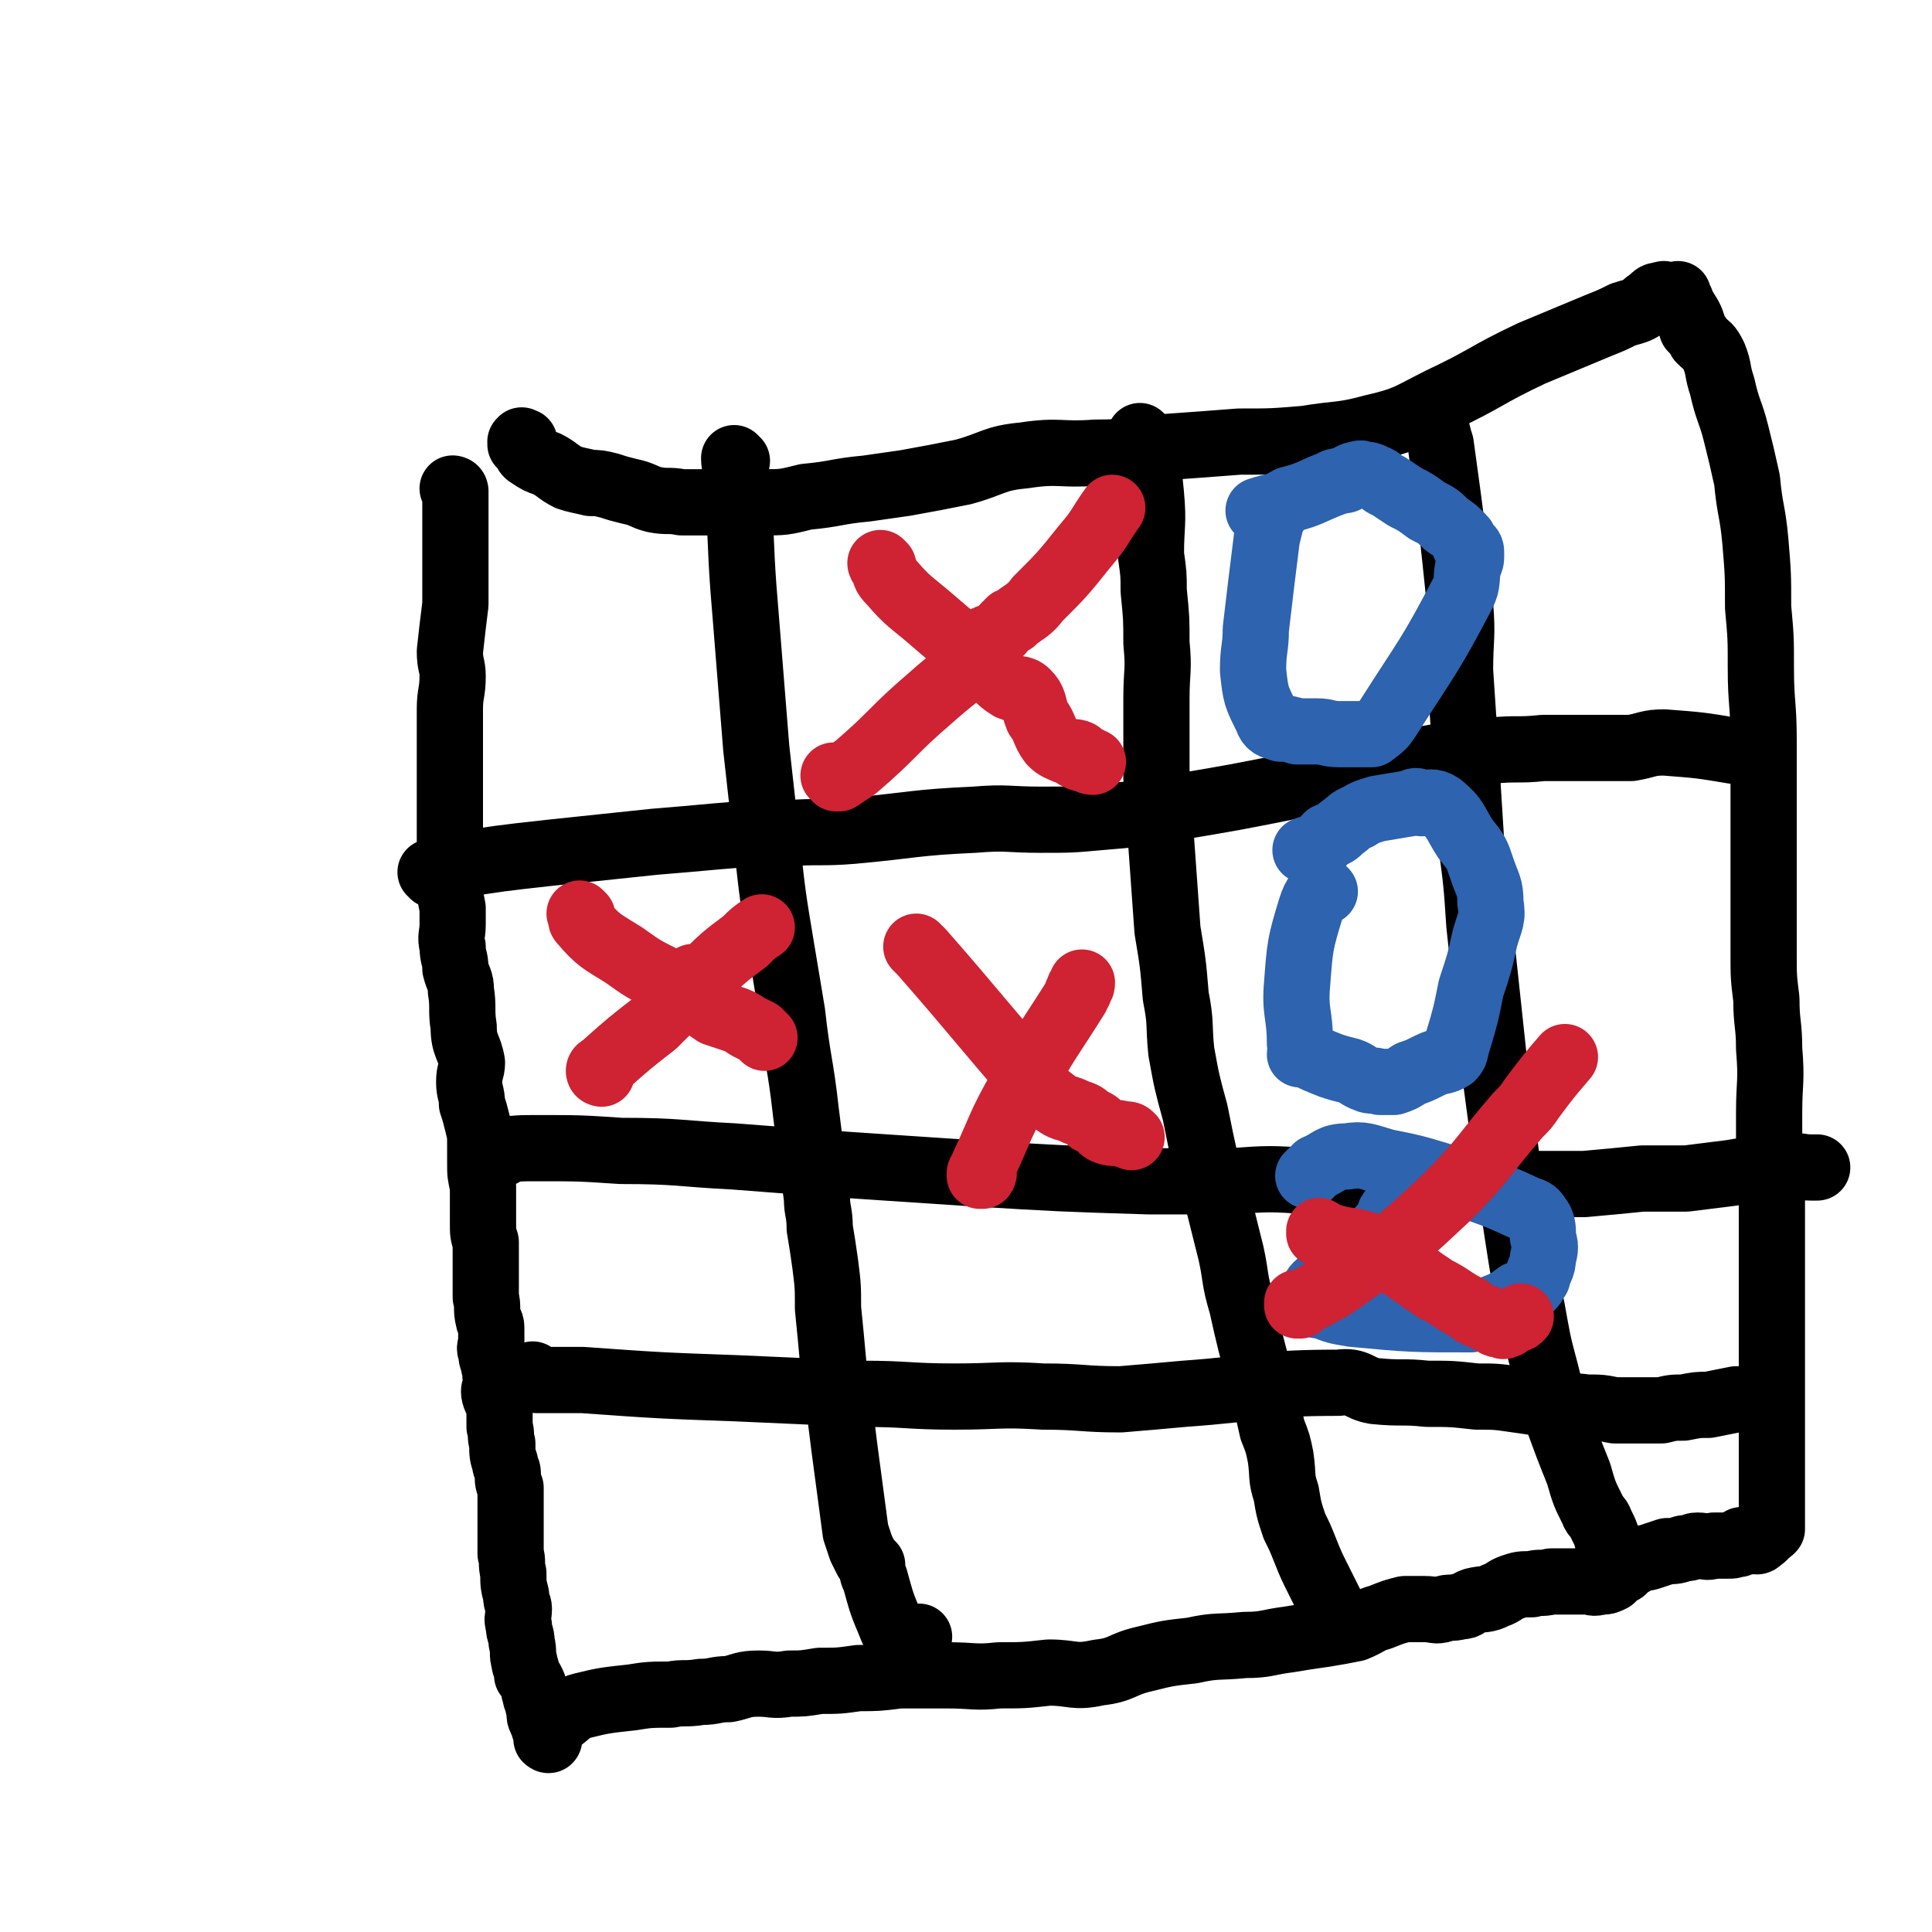<svg viewBox='0 0 700 700' version='1.1' xmlns='http://www.w3.org/2000/svg' xmlns:xlink='http://www.w3.org/1999/xlink'><g fill='none' stroke='#000000' stroke-width='24' stroke-linecap='round' stroke-linejoin='round'><path d='M165,178c0,0 -1,-1 -1,-1 0,0 1,1 1,1 0,0 0,0 0,0 0,0 -1,-1 -1,-1 0,0 1,1 1,1 0,0 0,0 0,0 0,0 -1,-1 -1,-1 0,0 1,0 1,1 0,1 0,1 0,2 0,5 0,5 0,10 0,14 0,14 0,29 -1,8 -1,8 -2,17 0,5 1,5 1,9 0,6 -1,6 -1,12 0,7 0,7 0,13 0,4 0,4 0,9 0,4 0,4 0,8 0,6 0,6 0,12 0,6 0,6 0,12 0,4 0,4 0,8 0,5 0,5 1,10 0,3 0,3 0,6 0,4 -1,4 0,8 0,4 1,4 1,8 1,4 2,4 2,8 1,6 0,7 1,13 0,7 2,7 3,13 0,3 -1,3 -1,7 0,4 1,4 1,8 1,3 1,3 2,7 1,4 1,4 1,8 0,3 0,3 0,6 0,5 0,4 1,9 0,3 0,3 0,7 0,3 0,3 0,6 0,4 0,4 1,7 0,2 0,2 0,5 0,4 0,4 0,8 0,3 0,3 0,7 1,4 0,4 1,8 0,1 1,1 1,3 0,2 0,2 0,5 0,2 -1,2 0,4 0,3 1,3 1,5 1,3 0,3 1,6 0,2 1,4 1,5 -1,0 -2,-3 -2,-2 0,2 1,3 2,6 0,4 0,4 0,7 1,3 0,3 1,6 0,4 0,4 1,7 0,2 1,2 1,4 0,3 0,3 1,5 0,2 0,2 0,4 0,2 0,2 0,4 0,1 0,1 0,3 0,2 0,2 0,3 0,2 0,2 0,4 0,3 0,3 0,6 1,3 0,3 1,7 0,4 0,4 1,8 0,3 1,3 1,5 0,3 -1,3 0,6 0,3 1,3 1,6 1,4 0,4 1,7 0,2 1,2 1,5 1,1 1,1 2,3 1,2 0,2 1,4 0,2 1,2 1,4 1,3 0,3 1,5 0,0 0,0 0,0 1,1 1,1 1,2 0,1 0,1 1,1 0,1 -1,1 0,2 0,1 0,1 1,2 0,0 0,0 0,0 0,0 0,0 0,0 0,0 0,0 0,0 0,1 -1,0 -1,0 0,0 1,1 1,0 0,0 -1,0 0,-1 0,-2 0,-2 1,-3 1,-2 1,-2 3,-3 4,-3 4,-4 8,-5 8,-2 9,-2 18,-3 6,-1 7,-1 14,-1 5,-1 5,0 11,-1 5,0 5,-1 10,-1 5,-1 5,-2 11,-2 5,0 5,1 11,0 5,0 5,0 11,-1 7,0 7,0 14,-1 7,0 7,0 15,-1 9,0 9,0 17,0 10,0 10,1 19,0 9,0 9,0 18,-1 9,0 9,2 18,0 9,-1 8,-3 17,-5 8,-2 8,-2 17,-3 9,-2 9,-1 19,-2 8,0 8,-1 16,-2 6,-1 6,-1 13,-2 6,-1 6,-1 11,-2 5,-2 5,-3 9,-4 5,-2 5,-2 9,-3 4,0 4,0 7,0 4,0 4,1 7,0 0,0 -1,0 0,0 2,-1 3,0 6,-1 3,0 2,-1 5,-2 4,-1 4,0 8,-2 3,-1 3,-2 6,-3 3,-1 3,-1 7,-1 3,-1 3,0 7,-1 3,0 3,0 7,0 3,0 3,0 6,0 2,0 2,1 5,0 2,0 2,0 4,-1 2,-2 2,-2 4,-3 2,-2 2,-2 4,-3 3,-2 3,-1 6,-2 3,-1 3,-1 6,-2 3,0 3,0 6,-1 3,0 3,-1 5,-1 3,0 3,1 6,0 2,0 2,0 5,0 2,0 2,0 3,-1 1,0 1,1 1,0 1,0 1,-1 1,-1 2,0 2,0 3,0 1,1 1,0 2,0 0,0 1,1 1,0 1,0 0,0 1,-1 1,0 1,0 1,-1 1,0 1,0 1,-1 1,0 1,0 2,-1 0,-4 0,-4 0,-8 0,-19 0,-19 0,-38 0,-14 0,-14 0,-28 0,-4 0,-4 0,-8 0,-7 0,-7 0,-14 0,-9 0,-9 0,-19 0,-9 0,-9 -1,-18 0,-9 0,-9 0,-18 0,-11 1,-11 0,-23 0,-9 -1,-9 -1,-18 -1,-8 -1,-8 -1,-17 0,-10 0,-10 0,-20 0,-10 0,-10 0,-20 0,-10 0,-10 0,-21 0,-8 0,-8 0,-16 0,-13 -1,-13 -1,-26 0,-11 0,-11 -1,-22 0,-12 0,-12 -1,-24 -1,-11 -2,-11 -3,-22 -2,-9 -2,-9 -4,-17 -2,-8 -3,-8 -5,-17 -2,-6 -1,-6 -3,-11 -2,-4 -2,-3 -5,-6 -1,-2 -2,-3 -3,-4 0,0 1,1 1,1 -1,-3 -1,-4 -3,-7 -1,-2 -2,-2 -2,-4 -1,-1 -1,-2 -1,-2 0,-1 0,0 0,0 0,0 -1,0 -1,0 -1,0 -1,0 -1,0 -1,0 -1,0 -1,0 -2,0 -2,-1 -3,0 -2,0 -2,0 -4,2 -2,1 -2,2 -4,3 -2,1 -3,1 -6,2 -4,2 -4,2 -9,4 -12,5 -12,5 -24,10 -17,8 -16,9 -33,17 -12,6 -12,7 -25,10 -11,3 -12,2 -24,4 -12,1 -12,1 -24,1 -13,1 -13,1 -27,2 -12,1 -12,2 -25,2 -13,1 -13,-1 -26,1 -11,1 -11,3 -22,6 -10,2 -10,2 -21,4 -7,1 -7,1 -14,2 -11,1 -11,2 -22,3 -8,2 -8,2 -16,2 -5,1 -5,1 -11,1 -5,0 -5,-1 -9,-1 -4,0 -4,0 -9,0 -5,-1 -5,0 -10,-1 -4,-1 -4,-2 -9,-3 -4,-1 -4,-1 -7,-2 -4,-1 -4,-1 -7,-1 -4,-1 -5,-1 -8,-2 -4,-2 -4,-3 -8,-5 -3,-1 -3,-1 -6,-3 -2,-1 -1,-2 -2,-3 0,0 0,0 -1,-1 0,0 0,0 0,0 -1,0 0,0 0,0 0,0 0,0 0,0 0,-1 -1,-1 0,-1 0,-1 0,0 1,0 '/><path d='M267,167c0,0 -1,-1 -1,-1 0,0 0,1 1,1 0,0 0,0 0,0 0,0 -1,-1 -1,-1 0,0 0,1 1,1 0,0 0,0 0,0 0,0 -1,-1 -1,-1 0,3 1,4 1,9 2,23 1,23 3,46 2,25 2,25 4,50 2,18 2,18 4,36 2,18 2,18 5,36 2,12 2,12 4,24 2,18 3,18 5,36 2,16 2,16 4,31 0,5 1,5 1,11 1,6 1,6 2,13 1,8 1,8 1,16 1,10 1,10 2,21 1,7 1,7 2,14 1,8 1,8 2,16 2,15 2,15 4,30 1,3 1,3 2,6 1,2 1,2 2,4 1,1 1,1 2,2 0,3 0,3 1,5 2,7 2,8 5,15 2,5 2,5 5,10 1,2 2,3 3,3 1,-1 1,-3 2,-6 0,0 0,0 1,-1 '/><path d='M414,159c0,0 -1,-1 -1,-1 0,0 0,1 0,1 0,0 0,0 0,0 1,0 0,-1 0,-1 0,0 0,1 0,1 0,0 0,0 0,0 1,0 0,-1 0,-1 0,0 1,1 2,2 1,9 1,9 2,19 1,11 0,11 0,22 1,7 1,7 1,13 1,10 1,10 1,19 1,10 0,10 0,20 0,14 0,14 0,29 1,13 1,13 2,27 1,14 1,14 2,28 2,12 2,12 3,24 2,10 1,10 2,20 2,11 2,11 5,22 2,10 2,10 4,19 2,8 3,8 5,16 2,8 2,8 4,16 2,9 1,9 4,19 5,23 6,22 11,45 2,5 2,5 3,10 1,7 0,7 2,13 1,6 1,6 3,12 2,4 2,4 4,9 2,5 2,5 5,11 2,4 2,4 4,8 0,2 0,2 0,3 '/><path d='M520,153c0,0 -1,-1 -1,-1 0,0 0,1 0,1 0,0 0,0 0,0 1,0 0,-1 0,-1 0,0 0,1 0,1 0,0 0,0 0,0 1,0 1,0 1,1 1,3 1,4 2,7 4,29 4,29 7,58 1,12 0,12 0,24 1,15 1,15 2,30 1,16 1,16 2,32 2,15 2,15 3,30 3,28 3,28 6,56 2,15 2,15 4,30 2,14 2,14 4,27 2,13 2,13 5,26 2,11 2,12 5,23 2,8 2,8 4,16 4,11 4,11 8,21 2,7 2,7 5,13 1,3 2,2 3,5 2,4 2,4 3,9 1,4 0,4 0,8 '/><path d='M157,317c0,0 -1,-1 -1,-1 0,0 1,1 1,1 0,0 0,-1 0,-1 2,-1 2,-2 5,-2 19,-3 19,-3 37,-5 19,-2 19,-2 38,-4 12,-1 12,-1 23,-2 12,-1 12,-1 24,-1 13,-1 13,0 25,-1 22,-2 22,-3 44,-4 12,-1 12,0 24,0 11,0 11,0 22,-1 12,-1 12,-1 24,-3 24,-4 24,-4 49,-9 12,-2 12,-3 24,-5 22,-4 22,-5 44,-7 10,-1 10,0 19,-1 9,0 9,0 18,0 7,0 7,0 14,0 6,-1 6,-2 12,-2 13,1 13,1 25,3 4,0 4,1 8,2 1,0 1,0 2,0 0,0 0,0 0,0 0,0 0,0 0,0 '/><path d='M182,418c0,0 -1,-1 -1,-1 0,0 0,0 1,1 0,0 0,0 0,0 0,0 -1,-1 -1,-1 6,-1 7,-1 14,-1 15,0 15,0 30,1 21,0 21,1 41,2 13,1 13,1 26,2 14,1 14,1 29,2 15,1 15,1 30,2 33,2 33,2 65,3 15,0 15,0 30,0 14,-1 14,-1 29,0 14,0 14,1 28,1 13,0 13,0 26,0 11,0 11,0 22,0 11,0 11,0 23,0 11,-1 11,-1 21,-2 8,0 8,0 16,0 8,-1 8,-1 16,-2 6,-1 6,-1 12,-2 5,0 5,0 10,0 3,-1 3,0 7,0 1,0 2,0 2,0 1,0 0,0 -1,0 '/><path d='M194,499c0,0 -1,-1 -1,-1 0,0 0,0 1,1 0,0 0,0 0,0 0,0 -1,-1 -1,-1 0,0 0,0 1,1 0,0 0,0 0,0 0,0 -1,1 0,1 8,0 8,0 17,0 28,2 28,2 56,3 22,1 22,1 45,2 17,0 17,1 34,1 16,0 16,-1 32,0 14,0 14,1 28,1 12,-1 12,-1 23,-2 28,-2 28,-4 56,-4 7,-1 7,2 13,3 10,1 10,0 19,1 9,0 9,0 18,1 7,0 7,0 14,1 7,1 7,1 13,2 6,1 6,0 13,1 5,0 5,0 10,1 4,0 4,0 8,0 2,0 2,0 4,0 2,0 2,0 5,0 4,-1 4,-1 8,-1 5,-1 5,-1 9,-1 5,-1 5,-1 10,-2 1,0 1,0 2,0 '/></g>
<g fill='none' stroke='#CF2233' stroke-width='24' stroke-linecap='round' stroke-linejoin='round'><path d='M320,205c0,0 -1,-1 -1,-1 0,0 0,1 1,1 0,0 0,0 0,0 0,0 -1,-1 -1,-1 0,0 0,1 1,1 0,0 0,0 0,0 0,0 -1,-1 -1,-1 0,0 0,1 1,1 0,0 0,0 0,0 1,3 0,3 3,6 6,7 7,7 14,13 7,6 7,6 14,12 3,3 3,3 7,6 4,3 3,4 8,7 2,1 4,0 6,2 3,3 2,4 4,9 3,4 2,5 5,9 2,2 3,2 5,3 2,1 3,0 5,1 0,0 -1,1 -1,1 2,1 2,1 4,1 1,1 1,1 2,1 '/><path d='M303,282c0,0 -1,-1 -1,-1 0,0 0,0 1,1 0,0 0,0 0,0 0,0 -1,-1 -1,-1 0,0 0,0 1,1 0,0 0,0 0,0 0,0 -1,-1 -1,-1 0,0 1,1 2,1 3,-2 3,-2 6,-4 14,-12 13,-13 27,-25 9,-8 9,-7 17,-15 2,-2 0,-4 2,-6 2,-1 2,-1 5,-2 0,0 0,0 0,0 2,-1 2,-2 3,-3 1,-1 1,-1 1,-1 1,0 0,0 0,0 1,-1 1,-1 1,-1 0,0 1,0 1,0 1,-1 1,-1 1,-1 4,-3 5,-3 8,-7 9,-9 9,-9 17,-19 6,-7 5,-7 10,-14 '/></g>
<g fill='none' stroke='#2D63AF' stroke-width='24' stroke-linecap='round' stroke-linejoin='round'><path d='M480,323c0,0 -1,-1 -1,-1 0,0 0,0 0,1 0,0 0,0 0,0 1,0 0,-1 0,-1 0,0 0,0 0,1 0,0 0,0 0,0 1,0 0,-1 0,-1 -1,0 -1,0 -1,1 -2,3 -2,3 -3,6 -4,13 -4,14 -5,27 -1,11 1,11 1,22 1,2 0,2 0,4 0,0 1,-1 1,0 1,0 1,0 1,0 4,2 4,2 9,4 3,1 3,1 7,2 3,1 3,2 6,3 2,1 2,0 5,1 2,0 2,0 5,0 3,-1 3,-1 6,-3 3,-1 3,-1 7,-3 4,-2 5,-1 8,-3 2,-2 1,-3 2,-5 3,-10 3,-10 5,-20 3,-9 3,-9 5,-18 2,-7 3,-7 2,-13 0,-6 -1,-6 -3,-12 -2,-6 -2,-6 -6,-11 -4,-6 -3,-7 -9,-12 -3,-2 -4,-1 -7,-1 -2,-1 -2,-1 -4,0 -6,1 -6,1 -12,2 -3,1 -4,1 -7,3 -3,1 -3,2 -6,4 -2,2 -2,2 -5,3 -2,2 -1,2 -4,4 -2,1 -2,0 -4,1 '/></g>
<g fill='none' stroke='#CF2233' stroke-width='24' stroke-linecap='round' stroke-linejoin='round'><path d='M211,332c0,0 -1,-1 -1,-1 0,0 0,0 1,1 0,0 0,0 0,0 0,0 -1,-1 -1,-1 0,0 0,0 1,1 0,0 0,0 0,0 0,0 -1,-1 -1,-1 0,0 0,0 1,1 0,0 0,0 0,0 0,1 -1,1 0,2 6,7 7,7 15,12 7,5 7,5 15,9 5,3 5,3 9,6 3,1 4,2 5,3 0,0 -2,-1 -2,-1 2,1 3,2 6,4 3,1 3,1 6,2 3,1 3,1 6,3 2,1 2,1 4,2 1,1 2,2 2,2 0,0 -1,-1 -1,-1 '/><path d='M218,389c0,0 -1,-1 -1,-1 0,0 0,0 1,1 0,0 0,0 0,0 0,0 -1,-1 -1,-1 0,0 0,0 1,1 0,0 0,0 0,0 0,0 -1,0 -1,-1 0,-1 1,-1 2,-2 9,-8 9,-8 18,-15 6,-6 6,-6 12,-12 1,-2 0,-3 2,-5 0,0 1,1 2,1 1,0 1,-1 2,-1 7,-7 7,-7 15,-13 3,-3 3,-3 6,-5 '/></g>
<g fill='none' stroke='#2D63AF' stroke-width='24' stroke-linecap='round' stroke-linejoin='round'><path d='M462,186c0,0 -1,-1 -1,-1 0,0 0,1 0,1 0,0 0,0 0,0 1,0 0,-1 0,-1 0,0 0,1 0,2 -1,4 -1,4 -2,8 -2,16 -2,16 -4,33 0,7 -1,7 -1,15 1,9 1,9 5,17 1,3 2,3 5,4 0,0 0,0 0,0 3,0 3,0 6,1 3,0 3,0 7,0 4,0 4,1 8,1 5,0 5,0 9,0 1,0 1,0 2,0 1,0 1,0 1,0 4,-3 4,-3 6,-6 14,-22 15,-22 27,-45 2,-4 1,-5 2,-10 1,-2 1,-2 1,-4 0,-2 0,-2 -1,-3 0,0 0,0 -1,0 -1,-1 0,-2 -1,-3 -3,-3 -3,-3 -6,-5 -3,-3 -3,-3 -7,-5 -4,-3 -4,-3 -8,-5 -3,-2 -3,-2 -6,-4 -3,-1 -2,-2 -5,-3 -2,-1 -2,-1 -4,-1 -1,-1 -2,0 -3,0 0,0 1,0 1,0 -1,0 -2,0 -3,1 -1,0 -1,1 -2,1 0,0 0,0 -1,0 0,0 0,0 0,0 -2,1 -2,0 -3,1 -8,3 -8,4 -16,6 -5,3 -5,2 -11,4 '/><path d='M505,440c0,0 -1,-1 -1,-1 0,0 0,0 0,1 0,0 0,0 0,0 1,0 0,-1 0,-1 0,0 0,0 0,1 0,0 0,0 0,0 1,0 0,-1 0,-1 -1,1 0,2 -1,3 -6,7 -6,7 -13,13 -6,6 -7,5 -13,11 -1,1 -1,2 -2,4 0,0 0,0 0,0 1,0 0,-1 0,-1 0,0 0,1 0,1 1,1 0,1 1,2 1,1 1,1 3,1 5,2 5,2 11,3 21,2 22,2 43,2 4,-1 4,-2 8,-4 5,-2 5,-2 9,-5 3,-1 3,-1 5,-3 1,-1 1,-2 2,-3 1,-4 2,-4 2,-7 1,-4 1,-4 0,-8 0,-3 0,-4 -1,-6 -2,-3 -2,-3 -5,-4 -15,-7 -15,-6 -31,-12 -10,-3 -10,-3 -20,-5 -7,-2 -8,-3 -14,-2 -6,0 -6,2 -11,4 0,0 0,0 -1,1 0,0 0,0 0,0 -1,1 -1,1 -2,2 '/></g>
<g fill='none' stroke='#CF2233' stroke-width='24' stroke-linecap='round' stroke-linejoin='round'><path d='M479,447c0,0 -1,-1 -1,-1 0,0 0,0 0,1 0,0 0,0 0,0 1,0 0,-1 0,-1 0,0 0,0 0,1 0,0 0,0 0,0 1,0 0,-1 0,-1 0,0 0,0 0,1 2,1 2,1 4,1 6,2 7,1 13,3 13,7 13,8 25,16 6,3 6,4 12,7 3,3 4,2 7,4 3,1 2,2 5,2 1,1 1,0 2,0 0,0 0,0 0,0 1,-1 1,-1 3,-2 1,0 1,0 2,-1 '/><path d='M471,473c0,0 -1,-1 -1,-1 0,0 0,0 0,1 0,0 0,0 0,0 1,0 0,-1 0,-1 0,0 0,0 0,1 0,0 0,0 0,0 1,0 0,-1 0,-1 0,0 1,0 2,0 9,-5 10,-5 18,-11 18,-12 18,-12 34,-27 14,-14 13,-15 26,-30 3,-3 3,-3 5,-6 6,-8 6,-8 12,-15 '/><path d='M333,344c0,0 -1,-1 -1,-1 0,0 0,0 1,1 0,0 0,0 1,1 21,24 21,25 42,49 3,3 3,3 7,6 3,2 3,1 7,3 0,0 0,0 0,0 3,1 3,1 5,3 4,1 3,3 6,4 3,1 3,0 6,1 2,0 2,0 3,1 '/><path d='M356,426c0,0 -1,-1 -1,-1 0,0 0,0 0,1 0,0 0,0 0,0 1,0 0,-1 0,-1 0,0 0,0 0,1 0,0 0,0 0,0 1,0 0,-1 0,-1 0,0 1,1 1,1 1,-1 0,-2 0,-3 7,-15 6,-15 14,-29 9,-17 10,-17 20,-33 0,-1 0,-1 1,-2 0,0 0,0 0,0 0,0 0,0 0,0 0,-1 0,-1 0,-1 0,0 0,0 0,0 1,-1 1,-1 1,-2 '/></g>
</svg>